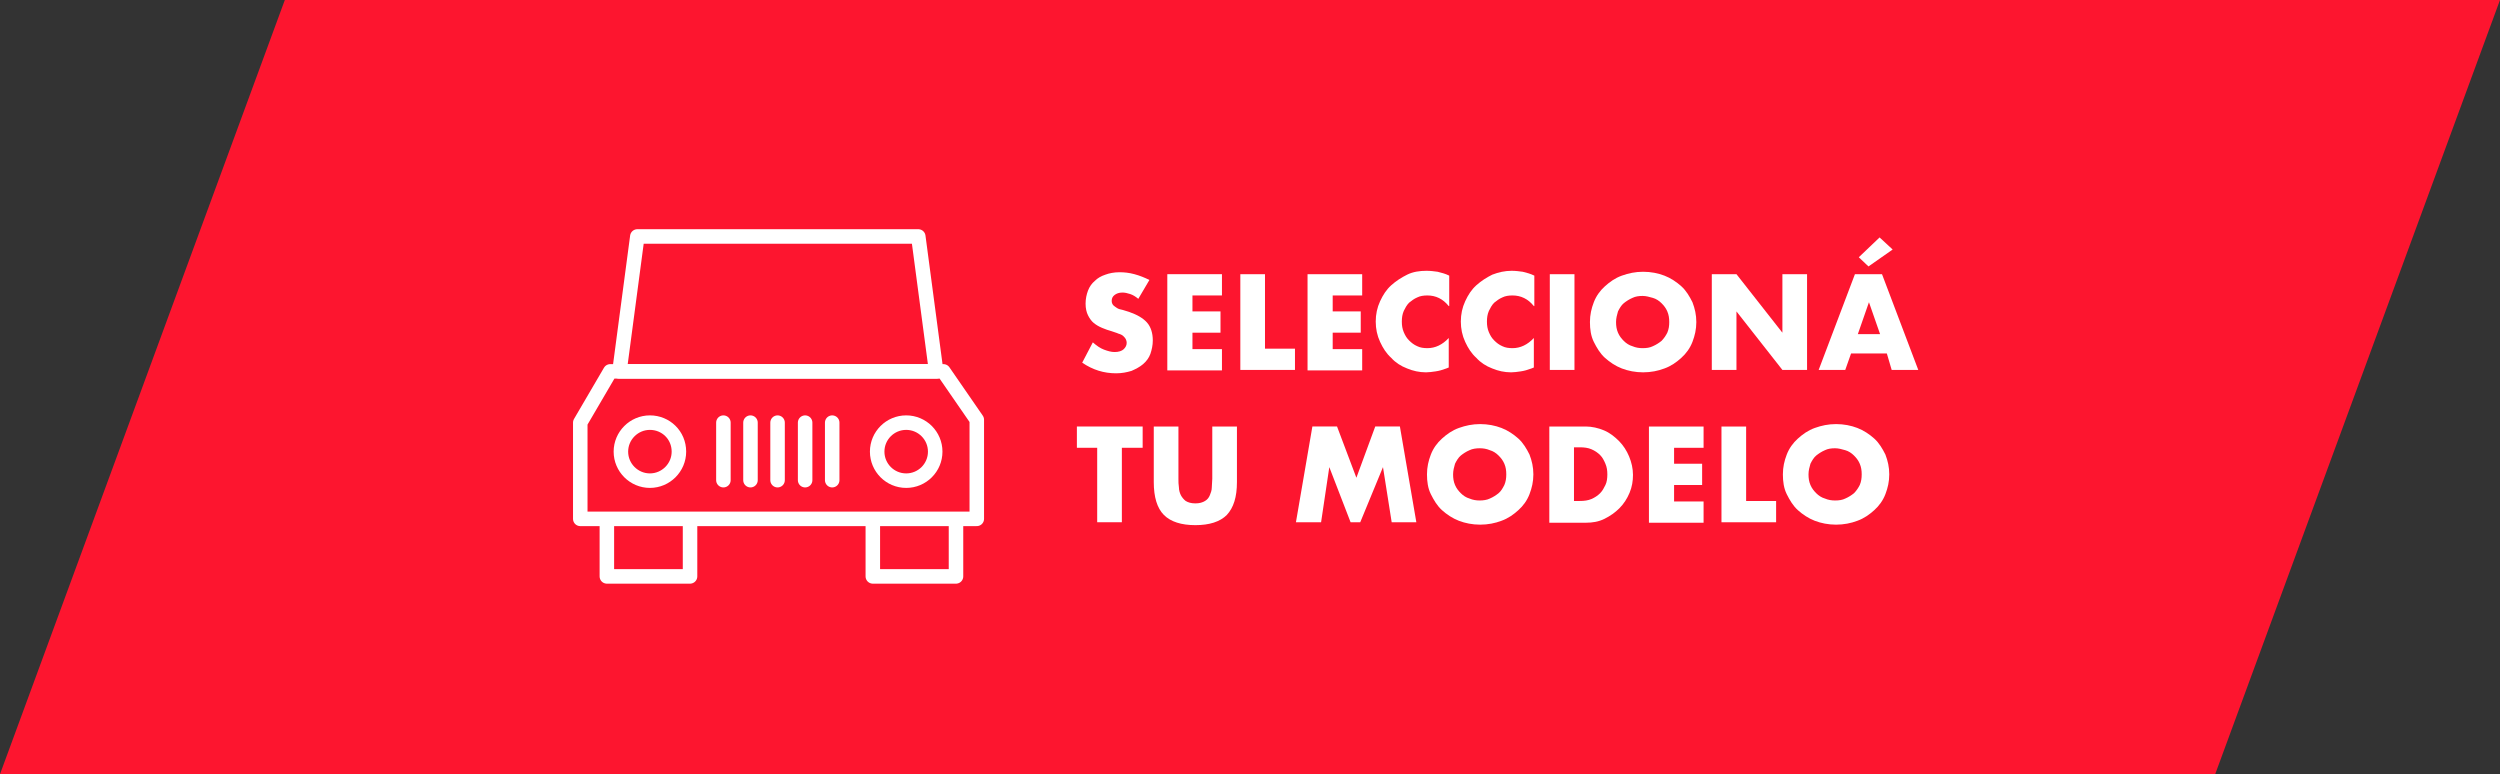 <?xml version="1.0" encoding="utf-8"?>
<!-- Generator: Adobe Illustrator 25.2.3, SVG Export Plug-In . SVG Version: 6.00 Build 0)  -->
<svg version="1.1" id="Capa_1" xmlns="http://www.w3.org/2000/svg" xmlns:xlink="http://www.w3.org/1999/xlink" x="0px" y="0px"
	 viewBox="0 0 517 160.1" style="enable-background:new 0 0 517 160.1;" xml:space="preserve">
<rect x="0" y="0" width="517" height="160.1" fill="#333333" stroke="none"/>
<style type="text/css">
	.st0{fill:#FD152F;}
	.st1{enable-background:new    ;}
	.st2{fill:#FFFFFF;}
	.st3{fill:none;stroke:#FFFFFF;stroke-width:3;stroke-linecap:round;stroke-linejoin:round;stroke-miterlimit:10;}
</style>
<polygon class="st0" points="458.1,160.1 0,160.1 58.9,0 517,0 "/>
<g>
	<g class="st1">
		<path class="st2" d="M235.4,61.8c-0.6-0.5-1.1-0.8-1.7-1c-0.6-0.2-1.1-0.3-1.6-0.3c-0.7,0-1.2,0.2-1.6,0.5
			c-0.4,0.3-0.6,0.7-0.6,1.2c0,0.4,0.1,0.6,0.3,0.9c0.2,0.2,0.5,0.4,0.8,0.6c0.3,0.2,0.7,0.3,1.2,0.4c0.4,0.1,0.9,0.3,1.3,0.4
			c1.7,0.6,2.9,1.3,3.7,2.2c0.8,0.9,1.2,2.2,1.2,3.7c0,1-0.2,1.9-0.5,2.8c-0.3,0.8-0.8,1.5-1.5,2.1c-0.7,0.6-1.5,1-2.4,1.4
			c-1,0.3-2,0.5-3.2,0.5c-2.5,0-4.8-0.7-7-2.2l2.2-4.2c0.8,0.7,1.5,1.2,2.3,1.5c0.8,0.3,1.5,0.5,2.2,0.5c0.8,0,1.5-0.2,1.9-0.6
			c0.4-0.4,0.6-0.8,0.6-1.3c0-0.3-0.1-0.6-0.2-0.8c-0.1-0.2-0.3-0.4-0.5-0.6c-0.2-0.2-0.6-0.4-1-0.5c-0.4-0.2-0.9-0.3-1.4-0.5
			c-0.7-0.2-1.3-0.4-2-0.7s-1.2-0.6-1.7-1c-0.5-0.4-0.9-1-1.2-1.6c-0.3-0.6-0.5-1.4-0.5-2.4c0-1,0.2-1.9,0.5-2.7
			c0.3-0.8,0.8-1.5,1.4-2c0.6-0.6,1.3-1,2.2-1.3c0.8-0.3,1.8-0.5,2.9-0.5c1,0,2,0.1,3.1,0.4s2.1,0.7,3.1,1.2L235.4,61.8z"/>
		<path class="st2" d="M252.7,61.1h-6.1v3.3h5.8v4.4h-5.8v3.4h6.1v4.4h-11.3V56.7h11.3V61.1z"/>
		<path class="st2" d="M261.6,56.7v15.4h6.2v4.4h-11.3V56.7H261.6z"/>
		<path class="st2" d="M281.7,61.1h-6.1v3.3h5.8v4.4h-5.8v3.4h6.1v4.4h-11.3V56.7h11.3V61.1z"/>
		<path class="st2" d="M299.6,63.3c-1.2-1.5-2.7-2.2-4.4-2.2c-0.8,0-1.5,0.1-2.1,0.4c-0.7,0.3-1.2,0.7-1.7,1.1
			c-0.5,0.5-0.8,1.1-1.1,1.7c-0.3,0.7-0.4,1.4-0.4,2.2c0,0.8,0.1,1.5,0.4,2.2c0.3,0.7,0.6,1.2,1.1,1.7c0.5,0.5,1,0.9,1.7,1.2
			c0.6,0.3,1.3,0.4,2.1,0.4c1.6,0,3.1-0.7,4.4-2.1v6.1l-0.5,0.2c-0.8,0.3-1.5,0.5-2.2,0.6c-0.7,0.1-1.4,0.2-2,0.2
			c-1.4,0-2.7-0.3-3.9-0.8c-1.3-0.5-2.4-1.2-3.3-2.2c-1-0.9-1.7-2-2.3-3.3c-0.6-1.3-0.9-2.7-0.9-4.2c0-1.5,0.3-2.9,0.9-4.2
			c0.6-1.3,1.3-2.4,2.3-3.3c1-0.9,2.1-1.6,3.3-2.2s2.6-0.8,4-0.8c0.8,0,1.6,0.1,2.3,0.2c0.8,0.2,1.6,0.4,2.4,0.8V63.3z"/>
		<path class="st2" d="M317.2,63.3c-1.2-1.5-2.7-2.2-4.4-2.2c-0.8,0-1.5,0.1-2.1,0.4c-0.7,0.3-1.2,0.7-1.7,1.1
			c-0.5,0.5-0.8,1.1-1.1,1.7c-0.3,0.7-0.4,1.4-0.4,2.2c0,0.8,0.1,1.5,0.4,2.2c0.3,0.7,0.6,1.2,1.1,1.7s1,0.9,1.7,1.2
			c0.6,0.3,1.3,0.4,2.1,0.4c1.6,0,3.1-0.7,4.4-2.1v6.1l-0.5,0.2c-0.8,0.3-1.5,0.5-2.2,0.6c-0.7,0.1-1.4,0.2-2,0.2
			c-1.4,0-2.7-0.3-3.9-0.8c-1.3-0.5-2.4-1.2-3.3-2.2c-1-0.9-1.7-2-2.3-3.3c-0.6-1.3-0.9-2.7-0.9-4.2c0-1.5,0.3-2.9,0.9-4.2
			c0.6-1.3,1.3-2.4,2.3-3.3c1-0.9,2.1-1.6,3.3-2.2c1.3-0.5,2.6-0.8,4-0.8c0.8,0,1.6,0.1,2.3,0.2c0.8,0.2,1.6,0.4,2.4,0.8V63.3z"/>
		<path class="st2" d="M325.6,56.7v19.8h-5.1V56.7H325.6z"/>
		<path class="st2" d="M328.8,66.6c0-1.5,0.3-2.8,0.8-4.1c0.5-1.3,1.3-2.4,2.3-3.3c1-0.9,2.1-1.7,3.5-2.2s2.8-0.8,4.4-0.8
			c1.6,0,3.1,0.3,4.4,0.8s2.5,1.3,3.5,2.2c1,0.9,1.7,2.1,2.3,3.3c0.5,1.3,0.8,2.6,0.8,4.1c0,1.5-0.3,2.8-0.8,4.1s-1.3,2.4-2.3,3.3
			c-1,0.9-2.1,1.7-3.5,2.2c-1.3,0.5-2.8,0.8-4.4,0.8c-1.6,0-3.1-0.3-4.4-0.8c-1.3-0.5-2.5-1.3-3.5-2.2c-1-0.9-1.7-2.1-2.3-3.3
			S328.8,68.1,328.8,66.6z M334.2,66.6c0,0.8,0.1,1.5,0.4,2.2c0.3,0.7,0.7,1.2,1.2,1.7s1.1,0.9,1.8,1.1c0.7,0.3,1.4,0.4,2.1,0.4
			c0.8,0,1.5-0.1,2.1-0.4c0.7-0.3,1.3-0.7,1.8-1.1c0.5-0.5,0.9-1.1,1.2-1.7c0.3-0.7,0.4-1.4,0.4-2.2c0-0.8-0.1-1.5-0.4-2.2
			c-0.3-0.7-0.7-1.2-1.2-1.7c-0.5-0.5-1.1-0.9-1.8-1.1s-1.4-0.4-2.1-0.4c-0.8,0-1.5,0.1-2.1,0.4c-0.7,0.3-1.3,0.7-1.8,1.1
			s-0.9,1.1-1.2,1.7C334.4,65.1,334.2,65.8,334.2,66.6z"/>
		<path class="st2" d="M354,76.5V56.7h5.1l9.5,12.1V56.7h5.1v19.8h-5.1l-9.5-12.1v12.1H354z"/>
		<path class="st2" d="M390.2,73.1h-7.4l-1.2,3.4h-5.5l7.5-19.8h5.6l7.5,19.8h-5.5L390.2,73.1z M388.8,69.1l-2.3-6.6l-2.3,6.6H388.8
			z M391.4,51.6l-5,3.5l-2-1.9l4.3-4.1L391.4,51.6z"/>
	</g>
	<g class="st1">
		<path class="st2" d="M232,92.6V108h-5.1V92.6h-4.2v-4.4h13.6v4.4H232z"/>
		<path class="st2" d="M243.7,88.2V99c0,0.6,0,1.2,0.1,1.8c0,0.6,0.2,1.2,0.4,1.6s0.6,0.9,1,1.2c0.5,0.3,1.1,0.5,2,0.5
			c0.9,0,1.5-0.2,2-0.5s0.8-0.7,1-1.2c0.2-0.5,0.4-1,0.4-1.6c0-0.6,0.1-1.2,0.1-1.8V88.2h5.1v11.5c0,3.1-0.7,5.3-2.1,6.8
			c-1.4,1.4-3.6,2.1-6.5,2.1c-2.9,0-5.1-0.7-6.5-2.1s-2.1-3.7-2.1-6.8V88.2H243.7z"/>
		<path class="st2" d="M268,108l3.4-19.8h5.1l4,10.6l3.9-10.6h5.1l3.4,19.8h-5.1L286,96.6l-4.7,11.4h-2l-4.4-11.4l-1.7,11.4H268z"/>
		<path class="st2" d="M295.1,98.1c0-1.5,0.3-2.8,0.8-4.1c0.5-1.3,1.3-2.4,2.3-3.3c1-0.9,2.1-1.7,3.5-2.2s2.8-0.8,4.4-0.8
			c1.6,0,3.1,0.3,4.4,0.8c1.3,0.5,2.5,1.3,3.5,2.2c1,0.9,1.7,2.1,2.3,3.3c0.5,1.3,0.8,2.6,0.8,4.1c0,1.5-0.3,2.8-0.8,4.1
			c-0.5,1.3-1.3,2.4-2.3,3.3c-1,0.9-2.1,1.7-3.5,2.2c-1.3,0.5-2.8,0.8-4.4,0.8c-1.6,0-3.1-0.3-4.4-0.8c-1.3-0.5-2.5-1.3-3.5-2.2
			c-1-0.9-1.7-2.1-2.3-3.3S295.1,99.6,295.1,98.1z M300.5,98.1c0,0.8,0.1,1.5,0.4,2.2c0.3,0.7,0.7,1.2,1.2,1.7s1.1,0.9,1.8,1.1
			c0.7,0.3,1.4,0.4,2.1,0.4s1.5-0.1,2.1-0.4c0.7-0.3,1.3-0.7,1.8-1.1s0.9-1.1,1.2-1.7c0.3-0.7,0.4-1.4,0.4-2.2
			c0-0.8-0.1-1.5-0.4-2.2c-0.3-0.7-0.7-1.2-1.2-1.7s-1.1-0.9-1.8-1.1c-0.7-0.3-1.4-0.4-2.1-0.4s-1.5,0.1-2.1,0.4
			c-0.7,0.3-1.3,0.7-1.8,1.1s-0.9,1.1-1.2,1.7C300.7,96.6,300.5,97.3,300.5,98.1z"/>
		<path class="st2" d="M320.3,88.2h7.6c1.3,0,2.6,0.3,3.8,0.8s2.2,1.3,3.1,2.2c0.9,0.9,1.6,2,2.1,3.2c0.5,1.2,0.8,2.5,0.8,3.8
			c0,1.3-0.2,2.5-0.7,3.7c-0.5,1.2-1.2,2.3-2.1,3.2c-0.9,0.9-1.9,1.6-3.1,2.2s-2.5,0.8-3.8,0.8h-7.6V88.2z M325.5,103.6h1.2
			c0.9,0,1.7-0.1,2.4-0.4c0.7-0.3,1.3-0.7,1.8-1.2c0.5-0.5,0.8-1.1,1.1-1.7s0.4-1.4,0.4-2.2c0-0.8-0.1-1.5-0.4-2.2
			c-0.3-0.7-0.6-1.3-1.1-1.8c-0.5-0.5-1.1-0.9-1.8-1.2c-0.7-0.3-1.5-0.4-2.4-0.4h-1.2V103.6z"/>
		<path class="st2" d="M352.3,92.6h-6.1v3.3h5.8v4.4h-5.8v3.4h6.1v4.4H341V88.2h11.3V92.6z"/>
		<path class="st2" d="M361.1,88.2v15.4h6.2v4.4H356V88.2H361.1z"/>
		<path class="st2" d="M368.7,98.1c0-1.5,0.3-2.8,0.8-4.1c0.5-1.3,1.3-2.4,2.3-3.3c1-0.9,2.1-1.7,3.5-2.2s2.8-0.8,4.4-0.8
			c1.6,0,3.1,0.3,4.4,0.8s2.5,1.3,3.5,2.2c1,0.9,1.7,2.1,2.3,3.3c0.5,1.3,0.8,2.6,0.8,4.1c0,1.5-0.3,2.8-0.8,4.1s-1.3,2.4-2.3,3.3
			c-1,0.9-2.1,1.7-3.5,2.2c-1.3,0.5-2.8,0.8-4.4,0.8c-1.6,0-3.1-0.3-4.4-0.8c-1.3-0.5-2.5-1.3-3.5-2.2c-1-0.9-1.7-2.1-2.3-3.3
			S368.7,99.6,368.7,98.1z M374,98.1c0,0.8,0.1,1.5,0.4,2.2c0.3,0.7,0.7,1.2,1.2,1.7s1.1,0.9,1.8,1.1c0.7,0.3,1.4,0.4,2.1,0.4
			c0.8,0,1.5-0.1,2.1-0.4c0.7-0.3,1.3-0.7,1.8-1.1c0.5-0.5,0.9-1.1,1.2-1.7c0.3-0.7,0.4-1.4,0.4-2.2c0-0.8-0.1-1.5-0.4-2.2
			c-0.3-0.7-0.7-1.2-1.2-1.7c-0.5-0.5-1.1-0.9-1.8-1.1s-1.4-0.4-2.1-0.4c-0.8,0-1.5,0.1-2.1,0.4c-0.7,0.3-1.3,0.7-1.8,1.1
			s-0.9,1.1-1.2,1.7C374.2,96.6,374,97.3,374,98.1z"/>
	</g>
	<g>
		<polyline class="st3" points="142.7,108.3 142.7,119.2 125.5,119.2 125.5,108.3 		"/>
		<polyline class="st3" points="197.7,108.3 197.7,119.2 180.5,119.2 180.5,108.3 		"/>
		<polygon class="st3" points="195.1,76.8 126.2,76.8 120,87.4 120,107.3 202,107.3 202,86.8 		"/>
		<polygon class="st3" points="189.9,48.9 131.8,48.9 128.1,76.8 193.6,76.8 		"/>
		<circle class="st3" cx="187.4" cy="93.4" r="6"/>
		<path class="st3" d="M140.4,93.4c0,3.3-2.7,6-6,6c-3.3,0-6-2.7-6-6s2.7-6,6-6C137.7,87.4,140.4,90,140.4,93.4
			C140.4,93.3,140.4,93.3,140.4,93.4z"/>
		<line class="st3" x1="149.6" y1="87.4" x2="149.6" y2="99.3"/>
		<line class="st3" x1="155.2" y1="87.4" x2="155.2" y2="99.3"/>
		<line class="st3" x1="160.8" y1="87.4" x2="160.8" y2="99.3"/>
		<line class="st3" x1="166.5" y1="87.4" x2="166.5" y2="99.3"/>
		<line class="st3" x1="172.1" y1="87.4" x2="172.1" y2="99.3"/>
	</g>
</g>
</svg>
